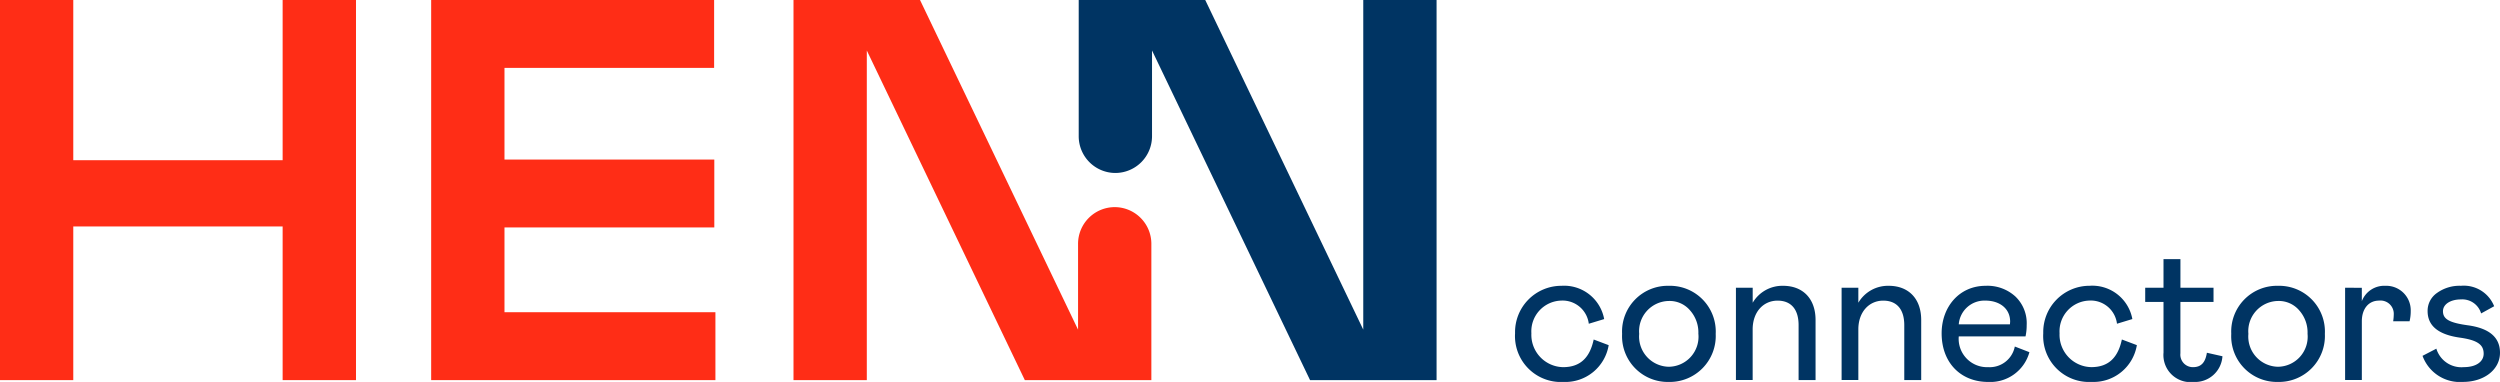 <?xml version="1.0" encoding="UTF-8"?> <svg xmlns="http://www.w3.org/2000/svg" xmlns:xlink="http://www.w3.org/1999/xlink" id="henn_conn" data-name="henn conn" width="274.647" height="41.96" viewBox="0 0 274.647 41.96"><defs><clipPath id="clip-path"><path id="Path_344" data-name="Path 344" d="M0-121.835H274.647v-41.96H0Z" transform="translate(0 163.795)" fill="none"></path></clipPath></defs><g id="Group_546" data-name="Group 546" transform="translate(47.368 0)"><path id="Path_339" data-name="Path 339" d="M0,0V41.76H31.227V34.3H8.054V24.986H31.105V17.529H8.054V7.458h23.03V0Z" fill="#ff2d16"></path></g><g id="Group_547" data-name="Group 547" transform="translate(0 0)"><path id="Path_340" data-name="Path 340" d="M-90.159,0V17.6h-23V0h-8.054V41.76h8.054V24.878h23V41.76H-82.1V0Z" transform="translate(121.209)" fill="#ff2d16"></path></g><g id="Group_551" data-name="Group 551" transform="translate(0 0)" clip-path="url(#clip-path)"><g id="Group_548" data-name="Group 548" transform="translate(118.505 0)"><path id="Path_341" data-name="Path 341" d="M-90.771-105.146l-17.36-36.212h-13.9V-126.4h0a4.035,4.035,0,0,0,4.027,4.044,4.036,4.036,0,0,0,4.027-4.044h0v-9.413L-96.617-99.6h13.9v-41.76h-8.053Z" transform="translate(122.032 141.358)" fill="#003463"></path></g><g id="Group_549" data-name="Group 549" transform="translate(87.174 0)"><path id="Path_342" data-name="Path 342" d="M-114.154-77.815a4.035,4.035,0,0,0-4.027-4.044,4.035,4.035,0,0,0-4.027,4.044h0V-68.4l-17.361-36.212h-13.9v41.76h8.054V-99.066l17.36,36.212h13.9v-14.96h0" transform="translate(153.468 104.614)" fill="#ff2d16"></path></g><g id="Group_550" data-name="Group 550" transform="translate(166.44 28.469)"><path id="Path_343" data-name="Path 343" d="M-15.334-34.456a3.556,3.556,0,0,1-3.485-3.72,3.378,3.378,0,0,1,3.271-3.592,2.9,2.9,0,0,1,3.036,2.544l1.689-.513a4.472,4.472,0,0,0-4.7-3.656,5.09,5.09,0,0,0-5.089,5.217,5.044,5.044,0,0,0,5.324,5.345,4.828,4.828,0,0,0,4.96-4.041l-1.646-.62c-.406,1.9-1.39,3.036-3.357,3.036m6.478-3.656a5.026,5.026,0,0,0,5.131,5.281,5.056,5.056,0,0,0,5.153-5.281,5.031,5.031,0,0,0-5.153-5.281,5.026,5.026,0,0,0-5.131,5.281m8.381,0A3.3,3.3,0,0,1-3.725-34.5a3.32,3.32,0,0,1-3.25-3.613,3.32,3.32,0,0,1,3.25-3.613A2.941,2.941,0,0,1-1.394-40.7a3.651,3.651,0,0,1,.919,2.587M5.49-33.045V-38.6c0-1.946,1.2-3.164,2.737-3.164,1.454,0,2.309.919,2.309,2.694v6.029H12.4V-39.63c0-2.373-1.411-3.763-3.571-3.763a3.779,3.779,0,0,0-3.335,1.86v-1.646H3.652v10.134Zm11.61,0V-38.6c0-1.946,1.2-3.164,2.737-3.164,1.454,0,2.309.919,2.309,2.694v6.029h1.86V-39.63c0-2.373-1.411-3.763-3.571-3.763a3.779,3.779,0,0,0-3.335,1.86v-1.646H15.261v10.134Zm17.19-3.677a2.811,2.811,0,0,1-2.929,2.266,3.115,3.115,0,0,1-3.229-3.378h7.334a5.66,5.66,0,0,0,.128-1.24,4.061,4.061,0,0,0-1.24-3.143,4.551,4.551,0,0,0-3.271-1.176c-2.886,0-4.832,2.309-4.832,5.217,0,3.271,2.138,5.345,5.11,5.345A4.455,4.455,0,0,0,35.894-36.1Zm-6.158-2.437a2.828,2.828,0,0,1,2.929-2.608c1.539,0,2.715.855,2.715,2.309l-.021.3Zm14.56,4.7a3.556,3.556,0,0,1-3.485-3.72,3.378,3.378,0,0,1,3.271-3.592,2.9,2.9,0,0,1,3.036,2.544l1.689-.513a4.472,4.472,0,0,0-4.7-3.656,5.09,5.09,0,0,0-5.089,5.217,5.044,5.044,0,0,0,5.324,5.345,4.828,4.828,0,0,0,4.96-4.041l-1.646-.62c-.406,1.9-1.39,3.036-3.357,3.036m7.932-1.6a2.973,2.973,0,0,0,3.314,3.229A3.014,3.014,0,0,0,57.1-35.653l-1.71-.385c-.171,1.112-.663,1.582-1.518,1.582a1.373,1.373,0,0,1-1.39-1.518v-5.645H56.12v-1.561H52.485v-3.143h-1.86v3.143h-2.01v1.561h2.01Zm7.441-2.052A5.026,5.026,0,0,0,63.2-32.831a5.056,5.056,0,0,0,5.153-5.281A5.031,5.031,0,0,0,63.2-43.393a5.026,5.026,0,0,0-5.131,5.281m8.381,0A3.3,3.3,0,0,1,63.2-34.5a3.32,3.32,0,0,1-3.25-3.613,3.32,3.32,0,0,1,3.25-3.613,2.942,2.942,0,0,1,2.33,1.026,3.652,3.652,0,0,1,.919,2.587m4.126-5.067v10.134h1.839V-39.5c0-1.368.748-2.266,1.882-2.266a1.457,1.457,0,0,1,1.625,1.518,5.558,5.558,0,0,1-.064.748h1.8a4.711,4.711,0,0,0,.128-1.133A2.691,2.691,0,0,0,75-43.393,2.635,2.635,0,0,0,72.412-41.7v-1.475ZM79.082-35.7a4.365,4.365,0,0,0,4.447,2.865c2.288,0,4.062-1.326,4.062-3.207,0-1.689-1.176-2.694-3.549-3.015-1.988-.278-2.715-.663-2.715-1.54,0-.791.855-1.3,1.967-1.3a2.158,2.158,0,0,1,2.224,1.539l1.433-.791a3.588,3.588,0,0,0-3.656-2.245,4.223,4.223,0,0,0-2.63.791,2.379,2.379,0,0,0-1.026,1.988c0,1.6,1.155,2.566,3.485,2.908,2.052.278,2.673.812,2.673,1.775,0,.877-.834,1.475-2.181,1.475A2.876,2.876,0,0,1,80.6-36.487Z" transform="translate(20.615 46.322)" fill="#003463"></path></g></g></svg> 